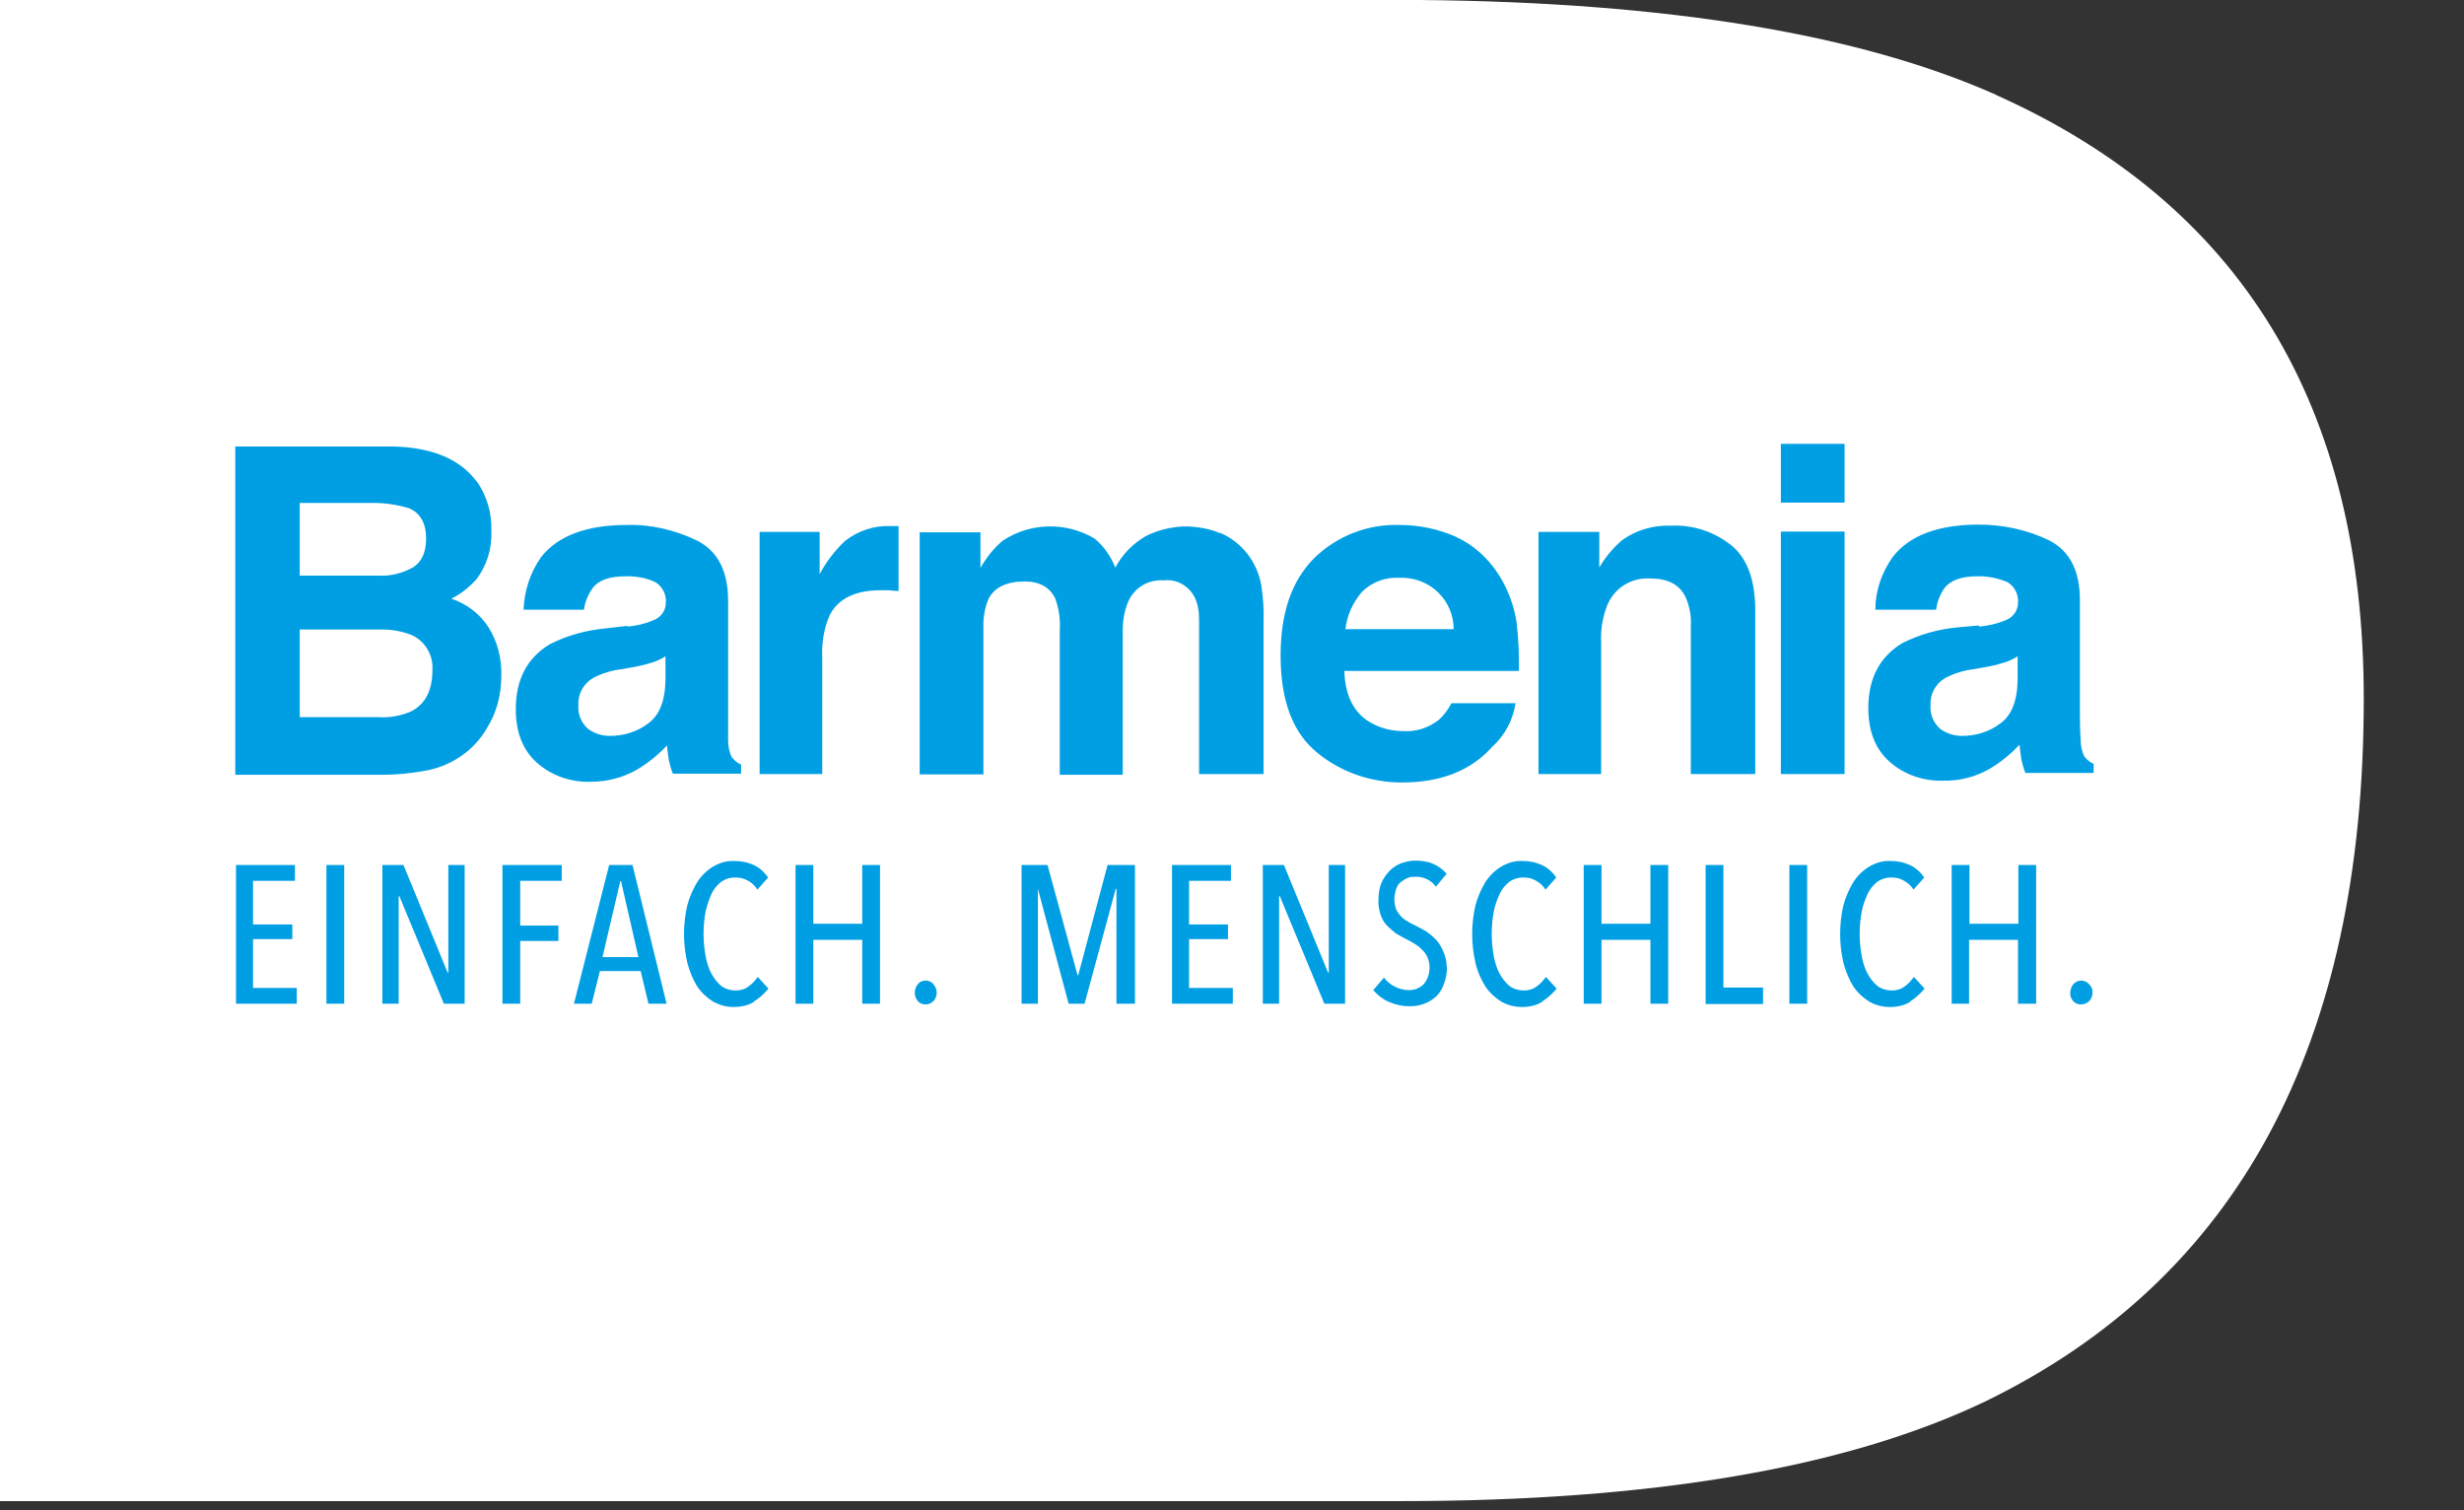 <svg xmlns="http://www.w3.org/2000/svg" fill="none" viewBox="0 0 186 114" height="114" width="186">
<rect x="0" y="0" width="186" height="114" fill="#333333" stroke="none"/>
<g clip-path="url(#clip0_6496_21143)">
<path fill="white" d="M150.713 7.172C140.392 2.575 125.874 0.166 107.189 0H0V113.31H105.734C124.615 113.31 139.329 110.818 149.818 105.806C168.895 96.558 178.434 78.891 178.434 52.751C178.434 30.626 169.175 15.451 150.685 7.172"></path>
<path fill="#009FE3" d="M22.627 47.546V54.136H28.585C29.424 54.192 30.291 54.026 31.047 53.693C32.109 53.139 32.641 52.115 32.641 50.592C32.725 49.484 32.109 48.404 31.075 47.934C30.291 47.629 29.48 47.491 28.613 47.518H22.599L22.627 47.546ZM22.627 37.993V43.448H28.585C29.508 43.503 30.403 43.254 31.158 42.839C31.83 42.423 32.165 41.703 32.165 40.651C32.165 39.488 31.718 38.713 30.851 38.353C29.9 38.076 28.921 37.937 27.942 37.965H22.627V37.993ZM35.97 36.304C36.753 37.411 37.144 38.74 37.088 40.097C37.144 41.399 36.753 42.7 35.942 43.752C35.41 44.334 34.795 44.832 34.068 45.192C35.242 45.58 36.249 46.355 36.893 47.38C37.564 48.46 37.872 49.706 37.844 50.98C37.844 52.392 37.508 53.776 36.753 54.967C35.802 56.629 34.151 57.764 32.249 58.152C31.102 58.373 29.928 58.484 28.781 58.484H17.76V33.701H29.592C32.585 33.756 34.711 34.642 35.97 36.331M50.235 49.54C49.928 49.734 49.648 49.872 49.312 49.983C48.893 50.121 48.473 50.232 48.026 50.315L46.963 50.509C46.207 50.592 45.48 50.813 44.781 51.173C44.053 51.589 43.606 52.392 43.662 53.223C43.606 53.887 43.858 54.524 44.361 54.995C44.837 55.355 45.424 55.549 46.039 55.549C47.075 55.549 48.081 55.244 48.893 54.635C49.76 54.026 50.207 52.946 50.235 51.34V49.54ZM47.354 47.297C47.998 47.241 48.641 47.103 49.228 46.854C49.844 46.66 50.263 46.134 50.263 45.497C50.319 44.888 50.011 44.279 49.48 43.946C48.781 43.614 47.97 43.475 47.186 43.503C46.039 43.503 45.228 43.78 44.781 44.334C44.417 44.832 44.165 45.386 44.081 46.023H39.522C39.578 44.583 40.026 43.226 40.837 42.063C42.095 40.457 44.249 39.627 47.326 39.627C49.144 39.571 50.99 40.014 52.641 40.817C54.207 41.62 54.963 43.143 54.963 45.358V53.776C54.963 54.358 54.963 55.078 54.963 55.881C54.963 56.324 55.047 56.767 55.242 57.155C55.438 57.404 55.662 57.598 55.942 57.709V58.401H50.795C50.655 58.069 50.571 57.709 50.487 57.376C50.431 57.072 50.403 56.684 50.347 56.269C49.676 56.989 48.921 57.598 48.081 58.096C47.019 58.705 45.816 59.01 44.613 59.01C43.13 59.065 41.648 58.567 40.529 57.57C39.466 56.629 38.935 55.272 38.935 53.527C38.935 51.284 39.802 49.651 41.508 48.626C42.823 47.961 44.221 47.574 45.704 47.435L47.354 47.241V47.297ZM67.41 39.71H67.83V44.611C67.522 44.611 67.27 44.555 67.019 44.555H66.459C64.557 44.555 63.27 45.192 62.627 46.438C62.179 47.463 62.011 48.598 62.068 49.706V58.428H57.34V40.153H61.872V43.337C62.375 42.395 63.019 41.565 63.774 40.845C64.753 40.069 65.984 39.654 67.242 39.71H67.438M92.082 40.208C93.76 40.928 94.907 42.423 95.214 44.195C95.354 45.109 95.41 45.995 95.382 46.881V58.428H90.515V46.771C90.515 46.189 90.431 45.58 90.179 45.081C89.732 44.223 88.837 43.697 87.858 43.808C86.683 43.725 85.592 44.362 85.144 45.469C84.865 46.161 84.753 46.854 84.753 47.574V58.484H79.998V47.574C80.053 46.771 79.942 45.968 79.662 45.192C79.242 44.306 78.459 43.891 77.34 43.891C75.998 43.891 75.075 44.334 74.627 45.192C74.319 45.912 74.207 46.688 74.235 47.435V58.456H69.424V40.18H74.011V42.866C74.459 42.091 74.991 41.399 75.69 40.817C77.76 39.433 80.473 39.377 82.627 40.651C83.326 41.233 83.858 42.008 84.193 42.839C84.725 41.842 85.508 41.039 86.515 40.457C87.522 39.959 88.641 39.71 89.76 39.737C90.571 39.793 91.382 39.931 92.137 40.263M102.823 44.666C102.123 45.469 101.676 46.466 101.564 47.491H109.732C109.732 45.386 108.053 43.669 105.928 43.614H105.648C104.585 43.559 103.578 43.919 102.823 44.666ZM109.928 40.54C111.214 41.122 112.277 42.091 113.033 43.226C113.788 44.362 114.291 45.663 114.487 47.02C114.627 48.211 114.683 49.457 114.655 50.647H101.48C101.536 52.475 102.179 53.776 103.382 54.496C104.165 54.967 105.06 55.189 105.956 55.189C106.907 55.244 107.83 54.939 108.585 54.358C109.005 53.998 109.312 53.555 109.564 53.084H114.403C114.207 54.358 113.592 55.521 112.641 56.379C111.019 58.179 108.753 59.065 105.816 59.065C103.494 59.065 101.228 58.29 99.438 56.822C97.592 55.327 96.669 52.89 96.669 49.484C96.669 46.3 97.48 43.891 99.158 42.174C100.865 40.485 103.214 39.543 105.648 39.627C107.13 39.627 108.585 39.931 109.956 40.54M130.711 41.177C131.914 42.174 132.501 43.808 132.501 46.106V58.428H127.634V47.297C127.69 46.549 127.55 45.774 127.242 45.081C126.795 44.14 125.928 43.669 124.613 43.669C123.158 43.559 121.844 44.389 121.312 45.718C120.977 46.605 120.809 47.546 120.865 48.515V58.428H116.137V40.153H120.725V42.839C121.172 42.063 121.76 41.371 122.431 40.789C123.494 40.014 124.809 39.627 126.123 39.682C127.774 39.599 129.396 40.125 130.711 41.177ZM134.431 40.125H139.242V58.428H134.431V40.125ZM139.242 37.937H134.431V33.507H139.242V37.937ZM152.305 49.54C151.998 49.734 151.718 49.872 151.382 49.983C150.963 50.121 150.543 50.232 150.095 50.315L149.033 50.509C148.277 50.592 147.55 50.813 146.851 51.173C146.123 51.589 145.676 52.392 145.732 53.223C145.676 53.887 145.928 54.524 146.431 54.995C146.907 55.355 147.494 55.549 148.109 55.549C149.144 55.549 150.151 55.244 150.963 54.635C151.83 54.026 152.277 52.946 152.305 51.34V49.54ZM149.396 47.297C150.04 47.241 150.683 47.103 151.298 46.854C151.914 46.66 152.333 46.134 152.333 45.497C152.389 44.888 152.081 44.279 151.55 43.946C150.823 43.642 150.04 43.475 149.228 43.503C148.109 43.503 147.298 43.78 146.823 44.334C146.459 44.832 146.235 45.386 146.151 46.023H141.564C141.564 44.583 142.04 43.226 142.879 42.036C144.137 40.429 146.291 39.599 149.368 39.599C151.186 39.599 153.033 39.986 154.683 40.789C156.249 41.593 157.005 43.088 157.005 45.303V53.721C157.005 54.303 157.005 55.023 157.061 55.825C157.061 56.269 157.144 56.712 157.34 57.099C157.536 57.349 157.76 57.542 158.04 57.653V58.345H152.893C152.753 58.013 152.669 57.653 152.585 57.321C152.529 57.016 152.501 56.629 152.445 56.213C151.774 56.933 151.019 57.542 150.179 58.041C149.116 58.65 147.914 58.955 146.711 58.927C145.228 58.982 143.746 58.484 142.627 57.487C141.564 56.545 141.033 55.189 141.033 53.444C141.033 51.201 141.9 49.567 143.606 48.543C144.921 47.878 146.319 47.491 147.802 47.352L149.396 47.214V47.297ZM17.816 75.763V65.296H22.263V66.487H19.102V69.782H22.067V70.889H19.102V74.572H22.403V75.763H17.816ZM24.641 75.763V65.296H25.983V75.763H24.641ZM33.508 75.763L30.151 67.65H30.095V75.763H28.865V65.296H30.459L33.788 73.409H33.844V65.296H35.075V75.763H33.508ZM39.27 66.487V69.865H42.151V71.028H39.27V75.763H37.928V65.296H42.403V66.487H39.298H39.27ZM48.949 75.763L48.361 73.298H45.284L44.669 75.763H43.326L45.984 65.296H47.746L50.319 75.763H48.949ZM46.879 66.514H46.823L45.48 72.246H48.193L46.879 66.514ZM56.921 75.624C56.473 75.901 55.942 76.012 55.382 76.012C54.823 76.012 54.319 75.874 53.816 75.597C53.34 75.292 52.921 74.904 52.613 74.434C52.277 73.88 52.053 73.298 51.886 72.689C51.55 71.249 51.55 69.754 51.886 68.314C52.053 67.705 52.305 67.123 52.641 66.57C52.949 66.099 53.34 65.711 53.844 65.406C54.319 65.13 54.851 64.963 55.41 64.991C55.914 64.991 56.417 65.074 56.893 65.296C57.34 65.49 57.704 65.85 57.984 66.237L57.172 67.151C56.977 66.846 56.725 66.597 56.417 66.459C56.137 66.293 55.83 66.237 55.466 66.237C55.102 66.237 54.739 66.348 54.431 66.57C54.123 66.819 53.872 67.123 53.704 67.483C53.508 67.926 53.368 68.369 53.256 68.84C53.06 69.92 53.06 71.028 53.256 72.135C53.34 72.606 53.48 73.077 53.704 73.492C53.9 73.852 54.151 74.184 54.459 74.434C54.767 74.655 55.158 74.766 55.522 74.766C55.858 74.766 56.221 74.683 56.501 74.461C56.781 74.267 57.005 74.018 57.2 73.741L58.011 74.627C57.676 75.015 57.312 75.375 56.893 75.597L56.921 75.624ZM65.088 75.763V70.945H61.396V75.763H60.053V65.296H61.396V69.726H65.088V65.296H66.431V75.763H65.088ZM70.711 74.932C70.711 75.154 70.627 75.403 70.459 75.569C70.291 75.735 70.095 75.818 69.872 75.818C69.648 75.818 69.424 75.735 69.284 75.569C68.977 75.209 68.977 74.655 69.284 74.295C69.424 74.101 69.648 74.018 69.872 74.018C70.095 74.018 70.319 74.101 70.459 74.295C70.627 74.489 70.711 74.711 70.711 74.932ZM84.277 75.763V67.096H84.221L81.872 75.763H80.669L78.347 67.096V75.763H77.116V65.296H79.075L81.34 73.603H81.396L83.606 65.296H85.676V75.763H84.277ZM88.473 75.763V65.296H92.921V66.487H89.76V69.782H92.697V70.889H89.76V74.572H93.061V75.763H88.473ZM99.97 75.763L96.613 67.65H96.557V75.763H95.326V65.296H96.921L100.249 73.409H100.305V65.296H101.536V75.763H99.97ZM109.228 72.966C109.228 73.409 109.172 73.825 109.005 74.24C108.893 74.6 108.697 74.932 108.445 75.181C108.193 75.43 107.886 75.624 107.522 75.763C107.158 75.901 106.795 75.957 106.403 75.957C105.872 75.957 105.34 75.846 104.837 75.624C104.389 75.43 103.998 75.126 103.662 74.738L104.473 73.797C104.921 74.378 105.62 74.738 106.375 74.738C106.795 74.738 107.186 74.572 107.466 74.295C107.774 73.935 107.914 73.492 107.914 72.994C107.914 72.745 107.858 72.523 107.774 72.302C107.69 72.108 107.578 71.914 107.41 71.748C107.242 71.582 107.102 71.443 106.879 71.305C106.683 71.166 106.431 71.028 106.207 70.917C105.928 70.778 105.648 70.612 105.396 70.474C105.144 70.28 104.921 70.086 104.697 69.865C104.473 69.643 104.333 69.366 104.221 69.062C104.109 68.702 104.026 68.342 104.054 67.954C104.054 67.511 104.109 67.04 104.277 66.653C104.417 66.32 104.641 65.988 104.921 65.711C105.172 65.462 105.48 65.268 105.788 65.157C106.123 65.046 106.487 64.963 106.823 64.963C107.27 64.963 107.774 65.019 108.193 65.213C108.585 65.379 108.921 65.628 109.2 65.96L108.389 66.93C108.054 66.459 107.466 66.154 106.851 66.182C106.655 66.182 106.459 66.182 106.291 66.265C106.095 66.32 105.928 66.459 105.76 66.57C105.592 66.68 105.48 66.874 105.396 67.096C105.312 67.345 105.256 67.622 105.256 67.899C105.256 68.12 105.312 68.369 105.368 68.591C105.452 68.785 105.564 68.951 105.704 69.117C105.872 69.283 106.012 69.422 106.235 69.532C106.431 69.671 106.655 69.782 106.851 69.865C107.13 70.003 107.41 70.169 107.662 70.308C107.942 70.502 108.165 70.695 108.389 70.917C108.613 71.166 108.781 71.443 108.921 71.748C109.116 72.191 109.2 72.551 109.2 72.938L109.228 72.966ZM116.417 75.624C115.97 75.901 115.438 76.012 114.879 76.012C114.319 76.012 113.788 75.874 113.312 75.597C112.837 75.292 112.417 74.904 112.109 74.434C111.774 73.88 111.522 73.326 111.382 72.689C111.047 71.249 111.047 69.754 111.382 68.314C111.55 67.705 111.802 67.123 112.137 66.57C112.445 66.099 112.837 65.711 113.34 65.406C113.816 65.13 114.347 64.963 114.907 64.991C115.41 64.991 115.914 65.074 116.389 65.296C116.837 65.49 117.2 65.85 117.48 66.237L116.669 67.151C116.473 66.846 116.221 66.625 115.914 66.459C115.634 66.293 115.326 66.237 114.963 66.237C114.599 66.237 114.235 66.348 113.928 66.57C113.62 66.819 113.368 67.123 113.2 67.483C113.005 67.926 112.837 68.369 112.753 68.84C112.557 69.92 112.557 71.028 112.753 72.135C112.837 72.606 112.977 73.077 113.2 73.492C113.396 73.852 113.648 74.184 113.956 74.434C114.263 74.655 114.655 74.766 115.019 74.766C115.354 74.766 115.718 74.683 115.998 74.461C116.277 74.267 116.501 74.018 116.697 73.741L117.508 74.627C117.2 75.015 116.809 75.347 116.417 75.597V75.624ZM124.585 75.763V70.945H120.893V75.763H119.55V65.296H120.893V69.726H124.585V65.296H125.928V75.763H124.585ZM128.753 75.763V65.296H130.095V74.544H133.088V75.79H128.753V75.763ZM135.074 75.763V65.296H136.417V75.763H135.074ZM144.193 75.624C143.746 75.901 143.214 76.012 142.655 76.012C142.095 76.012 141.564 75.874 141.088 75.597C140.613 75.292 140.193 74.904 139.886 74.434C139.55 73.88 139.326 73.298 139.158 72.689C138.823 71.249 138.823 69.754 139.158 68.314C139.326 67.705 139.578 67.123 139.914 66.57C140.221 66.099 140.613 65.711 141.116 65.406C141.592 65.13 142.123 64.963 142.683 64.991C143.186 64.991 143.69 65.074 144.165 65.296C144.613 65.49 144.977 65.85 145.256 66.237L144.445 67.151C144.249 66.846 143.998 66.625 143.69 66.459C143.41 66.293 143.102 66.237 142.739 66.237C142.375 66.237 142.012 66.348 141.704 66.57C141.396 66.819 141.144 67.123 140.977 67.483C140.781 67.926 140.613 68.369 140.529 68.84C140.333 69.92 140.333 71.028 140.529 72.135C140.613 72.606 140.753 73.077 140.977 73.492C141.172 73.852 141.424 74.184 141.732 74.434C142.04 74.655 142.431 74.766 142.795 74.766C143.13 74.766 143.494 74.683 143.774 74.461C144.054 74.267 144.277 74.018 144.473 73.741L145.284 74.627C144.949 75.015 144.585 75.347 144.193 75.597V75.624ZM152.333 75.763V70.945H148.641V75.763H147.326V65.296H148.669V69.726H152.361V65.296H153.704V75.763H152.333ZM157.956 74.932C157.956 75.154 157.872 75.403 157.704 75.569C157.536 75.735 157.312 75.818 157.088 75.818C156.865 75.818 156.641 75.735 156.501 75.569C156.333 75.375 156.249 75.154 156.277 74.932C156.277 74.711 156.361 74.489 156.501 74.295C156.669 74.129 156.865 74.018 157.088 74.018C157.312 74.018 157.536 74.101 157.704 74.295C157.9 74.489 157.984 74.711 157.956 74.932Z"></path>
</g>
<defs>
<clipPath id="clip0_6496_21143">
<rect fill="white" height="113.31" width="186"></rect>
</clipPath>
</defs>
</svg>
